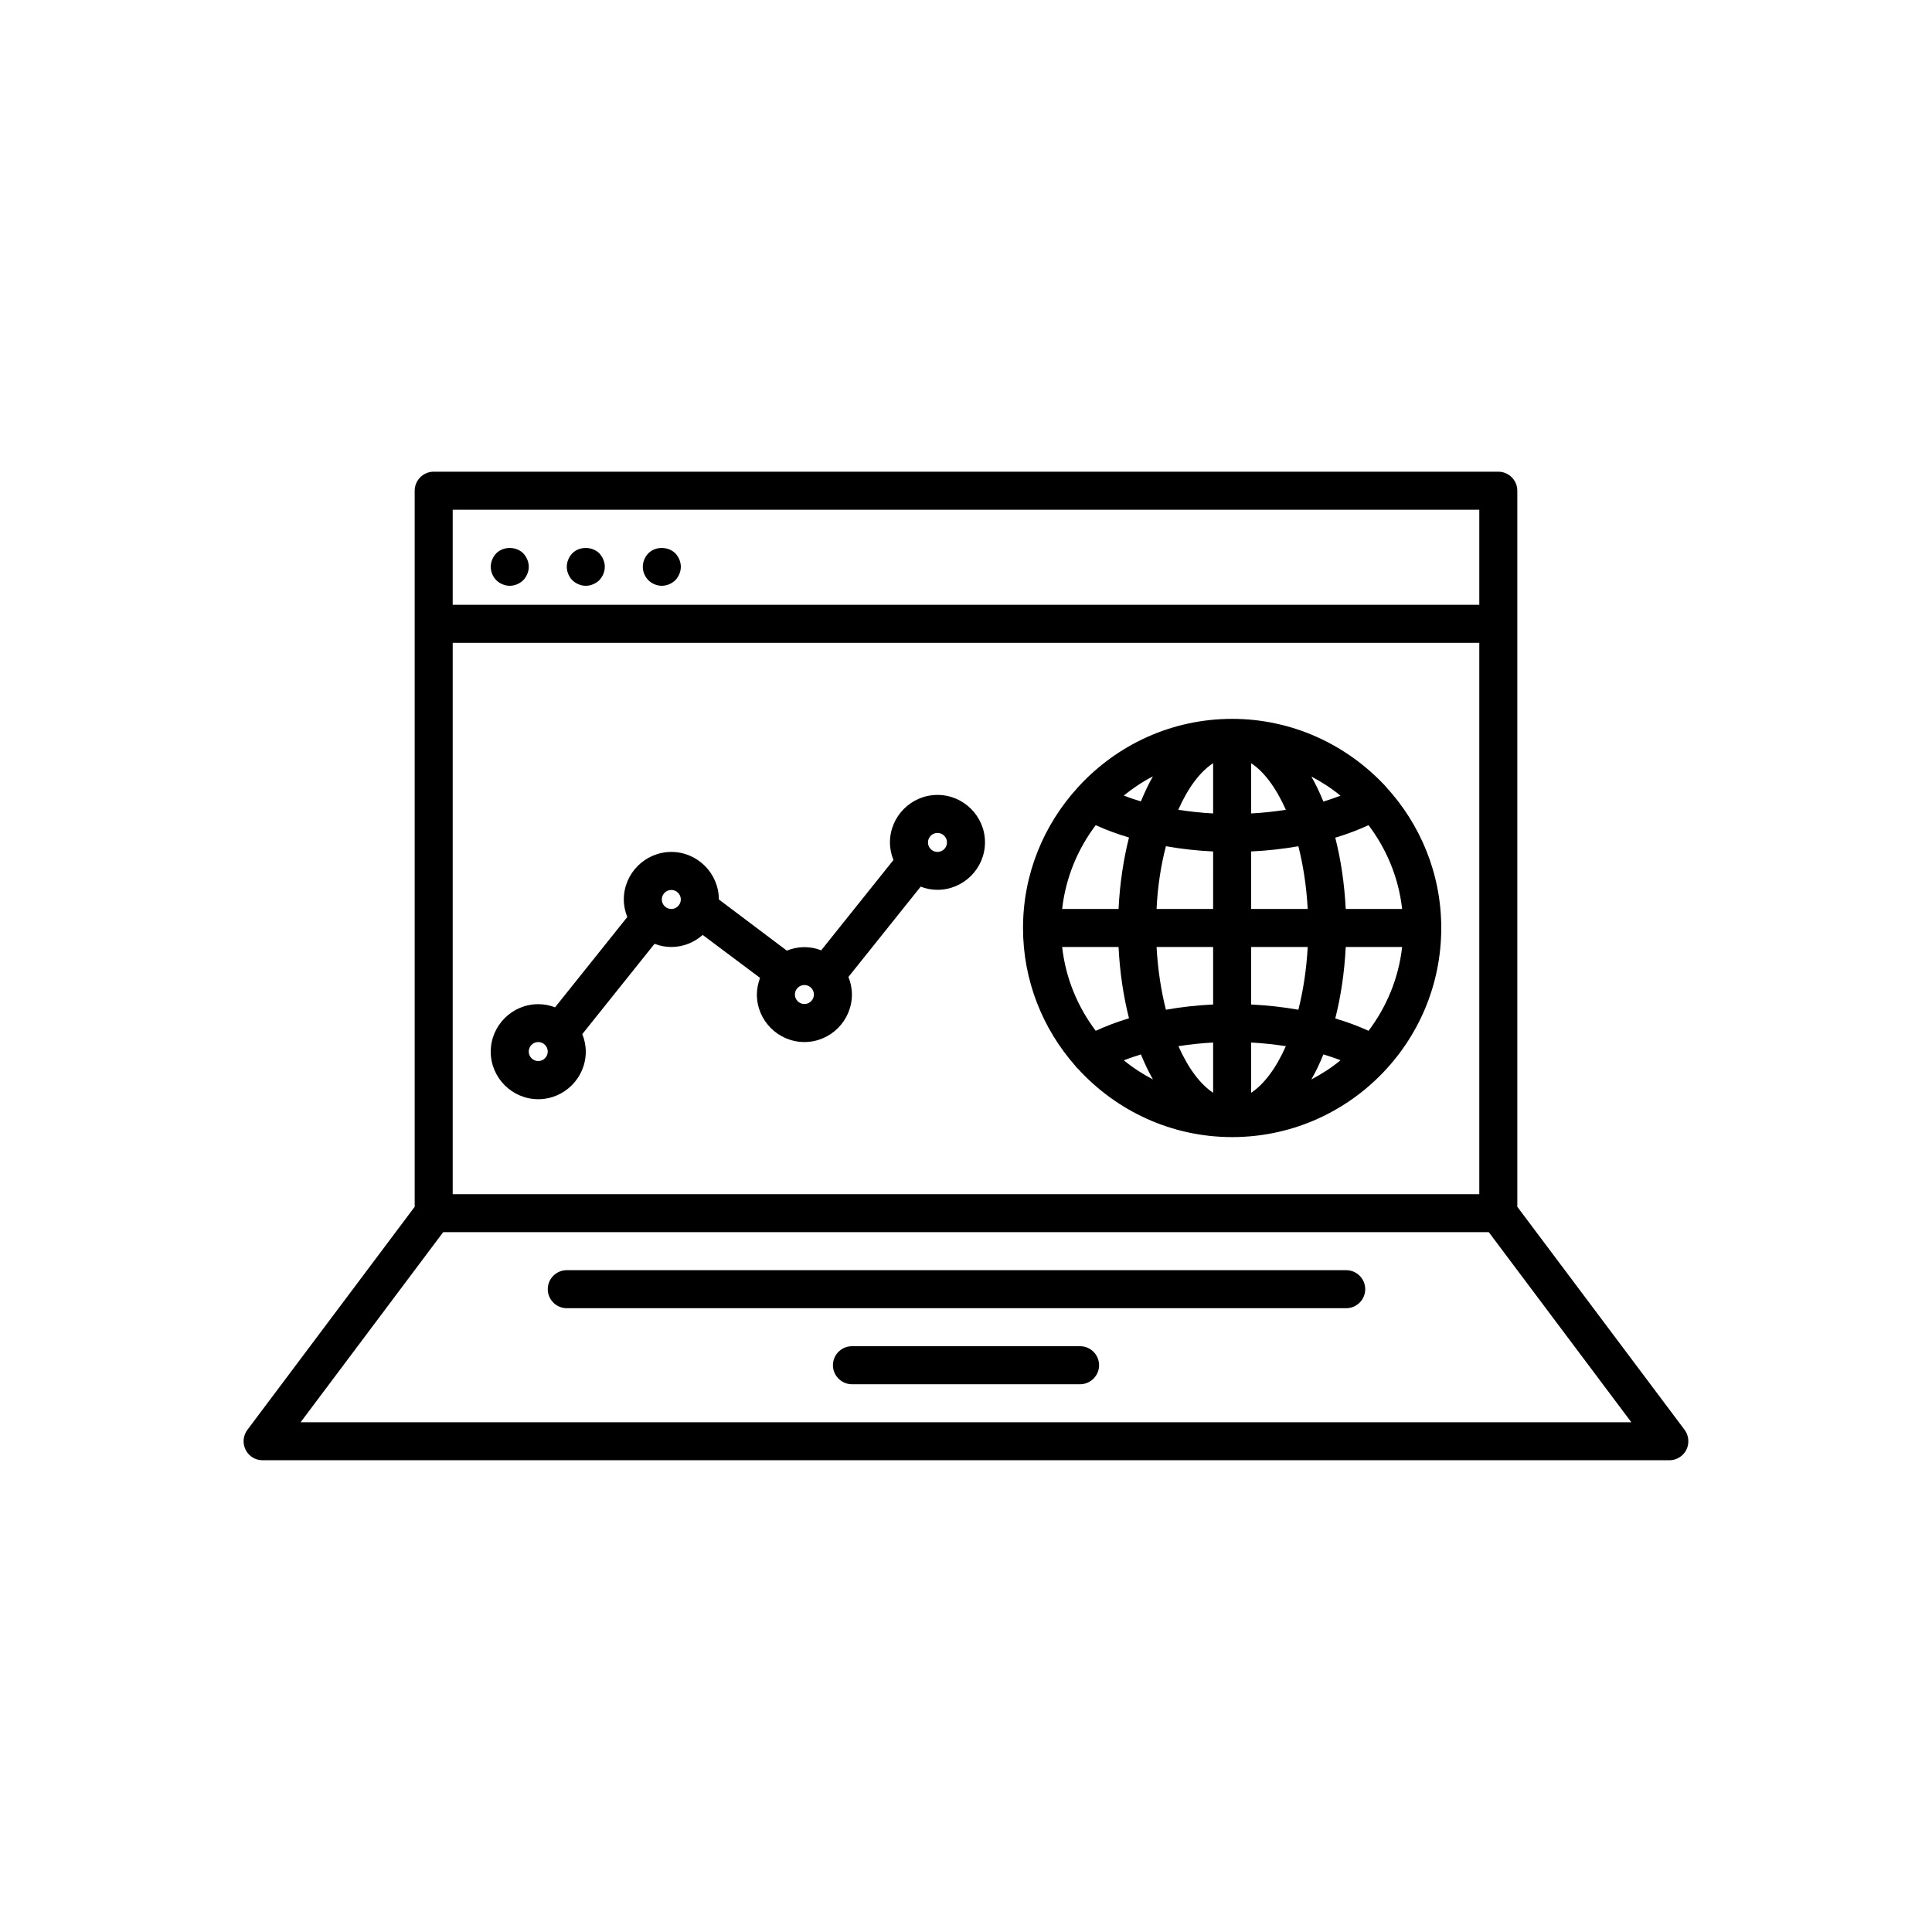 <?xml version="1.0" encoding="UTF-8"?>
<!-- The Best Svg Icon site in the world: iconSvg.co, Visit us! https://iconsvg.co -->
<svg fill="#000000" width="800px" height="800px" version="1.1" viewBox="144 144 512 512" xmlns="http://www.w3.org/2000/svg">
 <g>
  <path d="m275.52 290.63c-0.922 0.965-1.469 2.266-1.469 3.57 0 1.344 0.547 2.602 1.469 3.57 0.965 0.922 2.266 1.469 3.57 1.469 1.301 0 2.602-0.547 3.57-1.469 0.922-0.965 1.469-2.266 1.469-3.57 0-1.301-0.547-2.602-1.469-3.57-1.895-1.887-5.25-1.887-7.141 0z"/>
  <path d="m295.67 290.63c-0.922 0.965-1.469 2.266-1.469 3.57 0 1.301 0.547 2.602 1.469 3.57 0.965 0.922 2.266 1.469 3.57 1.469 1.301 0 2.602-0.547 3.57-1.469 0.922-0.965 1.469-2.266 1.469-3.57 0-1.301-0.547-2.602-1.469-3.57-1.895-1.887-5.293-1.887-7.141 0z"/>
  <path d="m315.82 290.63c-0.922 0.965-1.469 2.266-1.469 3.57 0 1.344 0.547 2.602 1.469 3.57 0.965 0.922 2.266 1.469 3.57 1.469 1.301 0 2.602-0.547 3.57-1.469 0.922-0.965 1.469-2.266 1.469-3.57 0-1.301-0.547-2.602-1.469-3.57-1.895-1.887-5.293-1.887-7.141 0z"/>
  <path d="m590.44 522.93-44.336-59.117v-189.77c0-2.769-2.266-5.039-5.039-5.039h-282.13c-2.769 0-5.039 2.266-5.039 5.039v189.77l-44.336 59.113c-1.133 1.512-1.344 3.57-0.461 5.289 0.84 1.723 2.602 2.769 4.492 2.769h372.82c1.891 0 3.652-1.09 4.492-2.769 0.836-1.68 0.668-3.777-0.465-5.289zm-326.47-243.84h272.06v25.191l-272.06-0.004zm0 35.266h272.06v146.11h-272.06zm-40.305 206.56 37.785-50.383h277.09l37.785 50.383z"/>
  <path d="m430.23 500.76h-60.457c-2.769 0-5.039 2.266-5.039 5.039 0 2.769 2.266 5.039 5.039 5.039h60.457c2.769 0 5.039-2.266 5.039-5.039 0-2.773-2.269-5.039-5.039-5.039z"/>
  <path d="m500.76 480.61h-206.56c-2.769 0-5.039 2.266-5.039 5.039 0 2.769 2.266 5.039 5.039 5.039h206.56c2.769 0 5.039-2.266 5.039-5.039-0.004-2.773-2.269-5.039-5.039-5.039z"/>
  <path d="m511.17 352.35c-10.16-10.918-24.602-17.844-40.641-17.844s-30.48 6.887-40.598 17.844c-0.125 0.125-0.25 0.293-0.379 0.418-8.941 9.824-14.441 22.84-14.441 37.156 0 13.98 5.246 26.742 13.812 36.484 0.25 0.336 0.504 0.629 0.84 0.922 10.117 11.043 24.645 18.012 40.766 18.012 30.562 0 55.418-24.855 55.418-55.418 0-14.441-5.582-27.543-14.652-37.406-0.039-0.043-0.082-0.129-0.125-0.168zm-76.789 10.328c2.731 1.258 5.711 2.352 8.816 3.273-1.469 5.793-2.434 12.176-2.769 18.934h-14.945c0.922-8.27 4.113-15.867 8.898-22.207zm-8.898 32.285h14.945c0.336 6.758 1.301 13.098 2.769 18.895-3.106 0.922-6.086 2.059-8.816 3.316-4.785-6.34-7.977-13.941-8.898-22.211zm16.332 30.02c1.469-0.547 2.938-1.051 4.535-1.555 0.965 2.352 2.016 4.578 3.191 6.633-2.731-1.426-5.336-3.106-7.727-5.078zm4.531-68.602c-1.555-0.461-3.066-0.965-4.535-1.555 2.394-1.93 4.953-3.652 7.727-5.082-1.176 2.059-2.223 4.285-3.191 6.637zm19.145 77.207c-3.359-2.184-6.59-6.465-9.195-12.344 2.981-0.461 6.047-0.797 9.195-0.965zm0-23.387c-4.324 0.211-8.523 0.672-12.512 1.387-1.258-4.953-2.141-10.539-2.477-16.625h14.988zm0-25.316h-14.988c0.293-6.086 1.176-11.672 2.477-16.625 4.031 0.715 8.23 1.176 12.512 1.387zm0-25.316c-3.148-0.168-6.215-0.504-9.238-0.965 2.602-5.879 5.836-10.16 9.238-12.344zm33.758-4.699c-1.469 0.547-2.938 1.051-4.535 1.555-0.965-2.352-2.016-4.578-3.191-6.633 2.731 1.426 5.332 3.102 7.727 5.078zm-23.68-8.609c3.359 2.184 6.59 6.465 9.195 12.344-2.981 0.461-6.047 0.797-9.195 0.965zm0 87.328v-13.309c3.148 0.168 6.215 0.504 9.195 0.965-2.606 5.879-5.836 10.16-9.195 12.344zm12.512-22c-4.031-0.715-8.23-1.176-12.512-1.387v-15.238h14.988c-0.336 6.086-1.219 11.672-2.477 16.625zm-12.512-26.703v-15.242c4.324-0.211 8.523-0.672 12.512-1.387 1.258 4.953 2.141 10.539 2.477 16.625zm15.953 45.176c1.176-2.059 2.227-4.242 3.191-6.633 1.555 0.461 3.066 0.965 4.535 1.555-2.394 1.973-4.996 3.652-7.727 5.078zm15.156-12.887c-2.731-1.258-5.711-2.352-8.816-3.273 1.469-5.793 2.434-12.176 2.769-18.934h14.945c-0.922 8.266-4.113 15.867-8.898 22.207zm-6.047-32.289c-0.336-6.758-1.301-13.098-2.769-18.895 3.106-0.922 6.086-2.059 8.816-3.316 4.785 6.34 7.977 13.938 8.902 22.211z"/>
  <path d="m392.44 354.66c-6.926 0-12.594 5.668-12.594 12.594 0 1.637 0.336 3.191 0.922 4.66l-19.145 23.93c-1.387-0.547-2.898-0.84-4.449-0.84-1.637 0-3.234 0.336-4.66 0.922l-18.012-13.559c0-6.926-5.668-12.594-12.594-12.594-6.926 0-12.594 5.668-12.594 12.594 0 1.637 0.336 3.191 0.922 4.66l-19.145 23.93c-1.387-0.547-2.898-0.84-4.449-0.84-6.926 0-12.594 5.668-12.594 12.594s5.668 12.594 12.594 12.594 12.594-5.668 12.594-12.594c0-1.637-0.336-3.191-0.922-4.66l19.145-23.93c1.387 0.547 2.898 0.84 4.449 0.84 3.191 0 6.086-1.219 8.312-3.191l15.199 11.379c-0.504 1.387-0.84 2.856-0.84 4.41 0 6.926 5.668 12.594 12.594 12.594s12.594-5.668 12.594-12.594c0-1.637-0.336-3.191-0.922-4.66l19.145-23.93c1.387 0.547 2.898 0.84 4.449 0.84 6.926 0 12.594-5.668 12.594-12.594 0-6.887-5.668-12.555-12.594-12.555zm-105.8 70.531c-1.387 0-2.519-1.133-2.519-2.519s1.133-2.519 2.519-2.519 2.519 1.133 2.519 2.519-1.133 2.519-2.519 2.519zm35.266-40.305c-1.387 0-2.519-1.133-2.519-2.519s1.133-2.519 2.519-2.519 2.519 1.133 2.519 2.519-1.133 2.519-2.519 2.519zm35.27 25.191c-1.387 0-2.519-1.133-2.519-2.519 0-1.387 1.133-2.519 2.519-2.519s2.519 1.133 2.519 2.519c0 1.387-1.137 2.519-2.519 2.519zm35.266-40.305c-1.387 0-2.519-1.133-2.519-2.519s1.133-2.519 2.519-2.519c1.387 0 2.519 1.133 2.519 2.519s-1.133 2.519-2.519 2.519z"/>
 </g>
</svg>